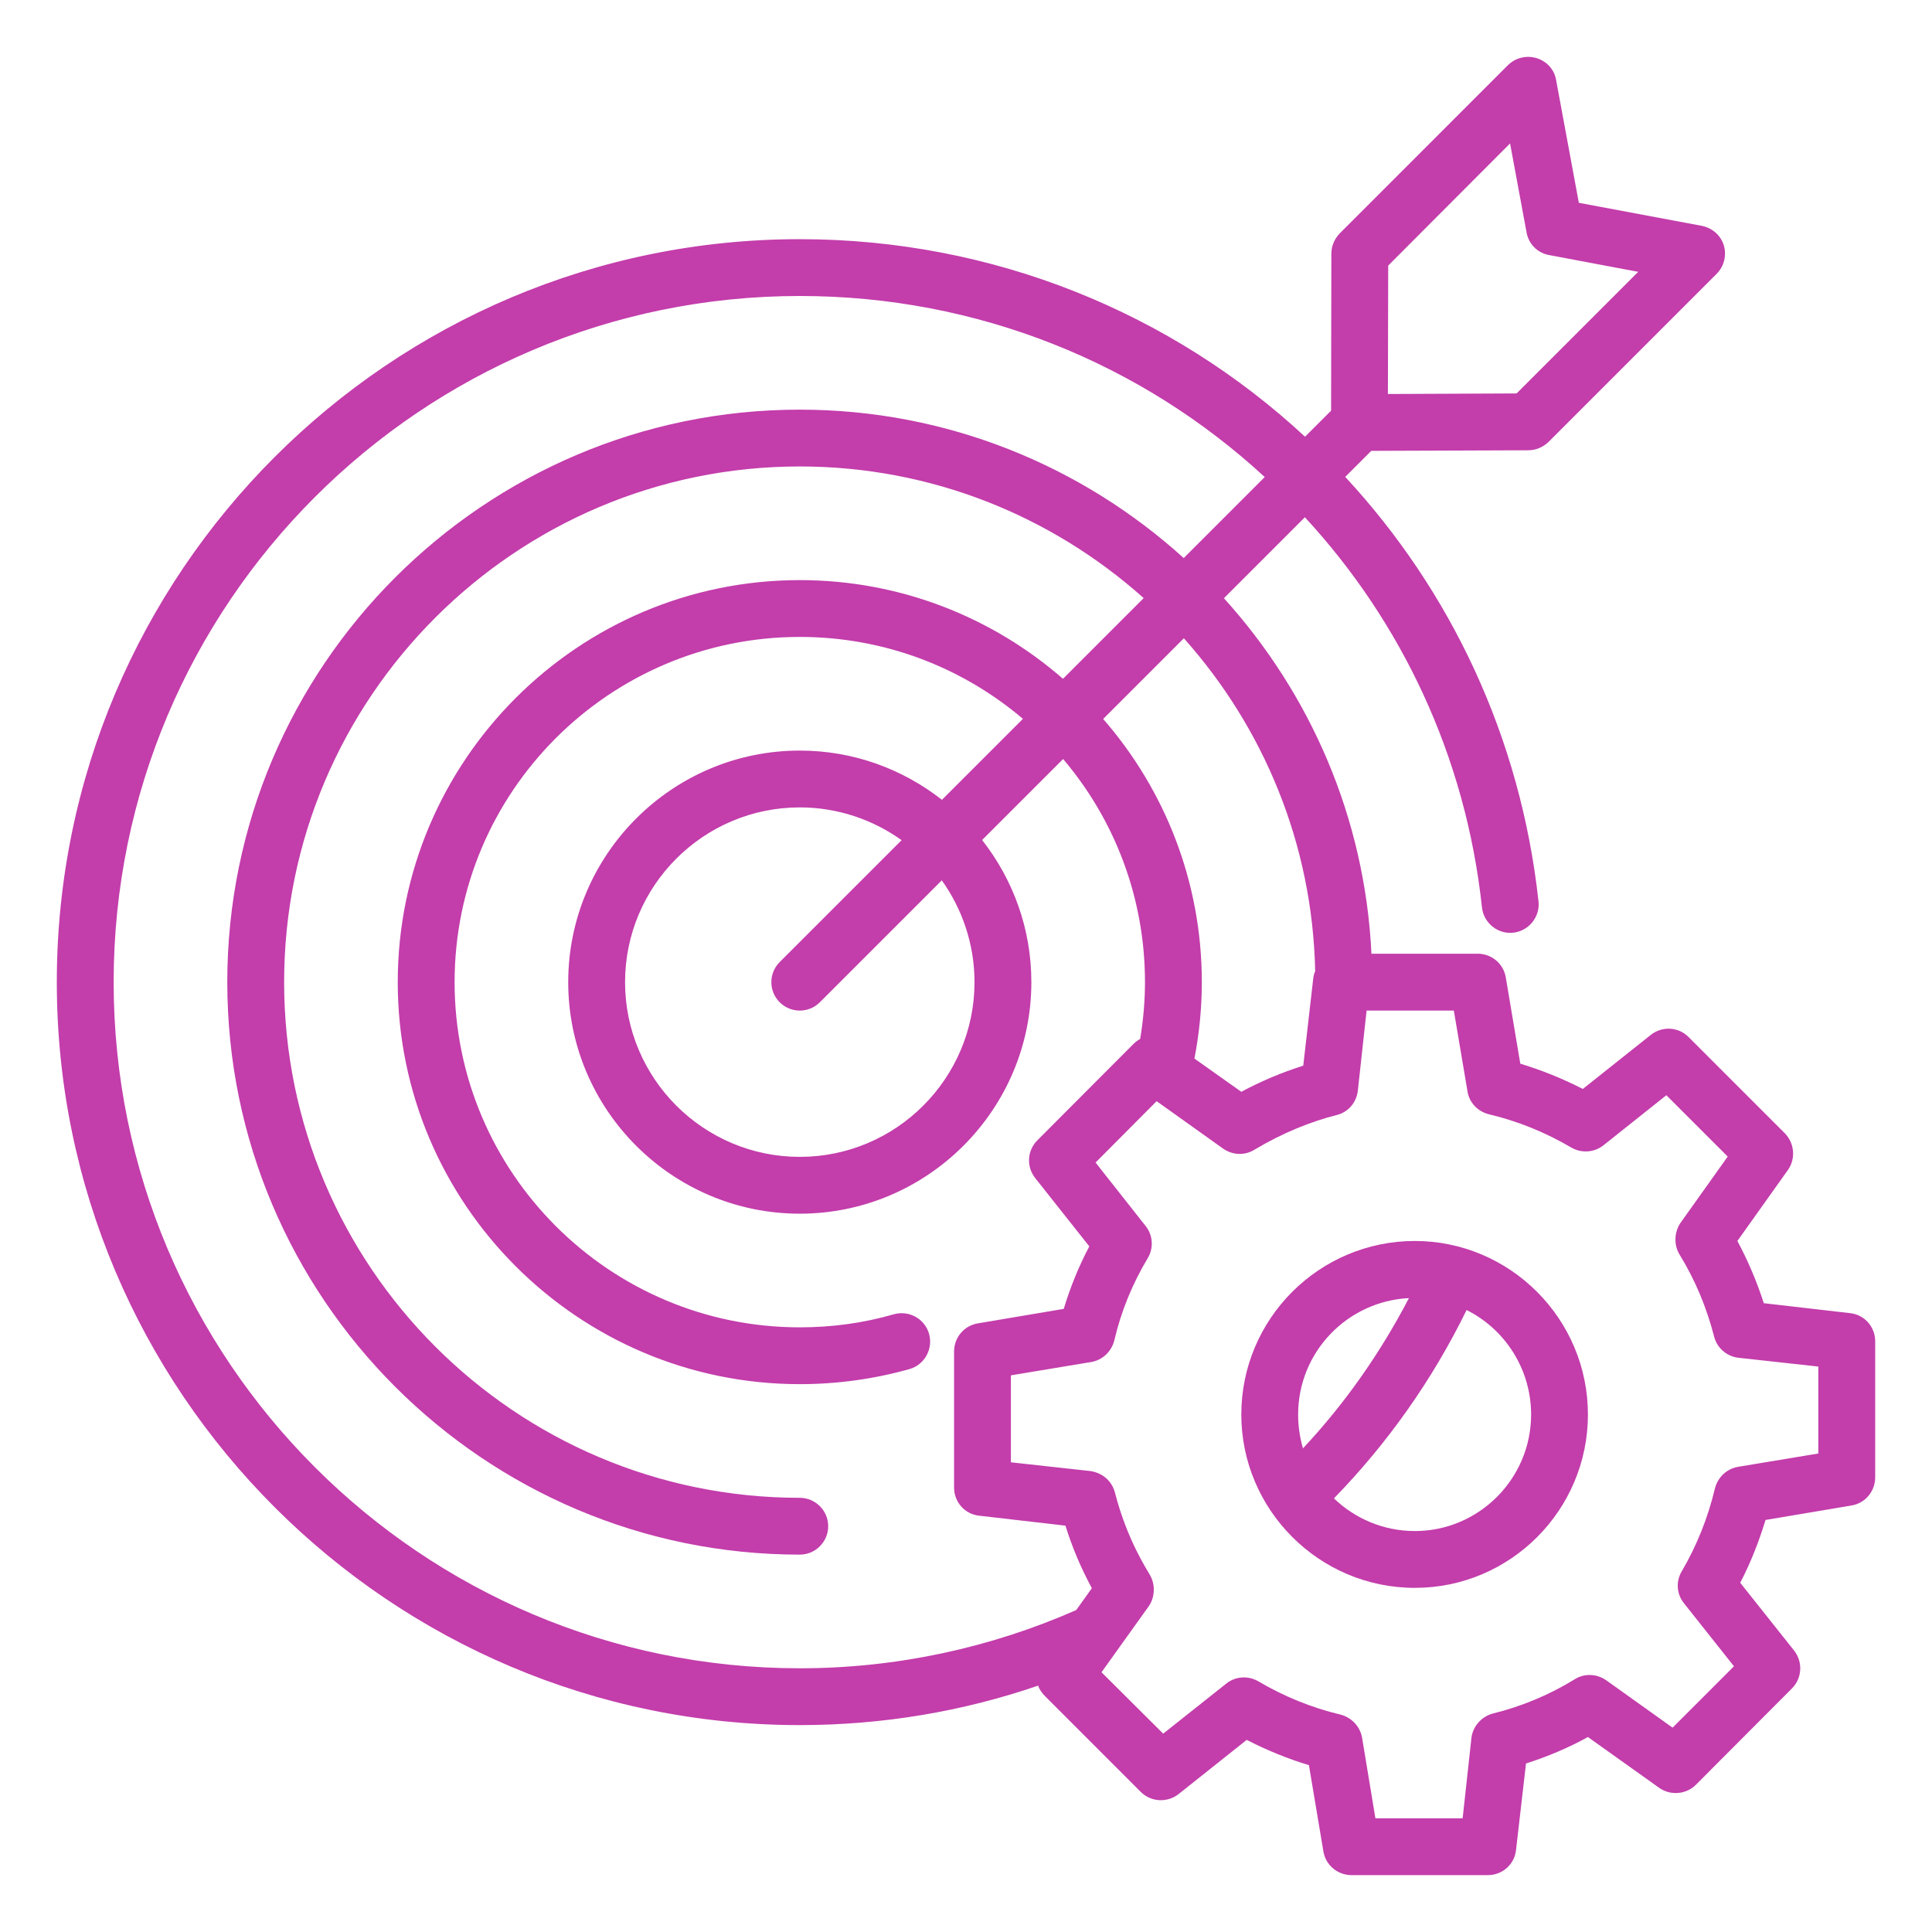<svg width="64" height="64" viewBox="0 0 64 64" fill="none" xmlns="http://www.w3.org/2000/svg">
<path d="M46.87 41.109C43.699 41.109 41.12 43.688 41.12 46.859C41.12 49.997 43.682 52.6 46.87 52.6C50.033 52.6 52.602 50.022 52.602 46.859C52.602 43.675 50.007 41.109 46.87 41.109ZM43.002 46.859C43.002 44.789 44.63 43.104 46.673 43.001C45.722 44.826 44.546 46.502 43.162 47.979C43.059 47.622 43.002 47.245 43.002 46.859ZM46.87 50.718C45.826 50.718 44.885 50.304 44.188 49.636C45.958 47.819 47.445 45.721 48.583 43.396C49.845 44.026 50.72 45.344 50.72 46.859C50.72 48.986 48.988 50.718 46.87 50.718Z" fill="#C33DAB"/>
<path d="M61.28 43.499L58.428 43.17C58.202 42.464 57.911 41.777 57.553 41.109L59.228 38.756C59.492 38.379 59.445 37.871 59.125 37.542L55.934 34.351C55.595 34.012 55.059 33.984 54.682 34.285L52.433 36.073C51.774 35.735 51.078 35.452 50.362 35.236L49.882 32.384C49.807 31.923 49.412 31.593 48.951 31.593H45.431C45.214 27.076 43.398 22.972 40.546 19.819C40.545 19.819 40.544 19.818 40.544 19.817L43.226 17.135C43.227 17.135 43.227 17.136 43.228 17.137C46.419 20.591 48.555 25.052 49.092 30.059C49.148 30.577 49.619 30.953 50.127 30.897C50.645 30.84 51.021 30.37 50.965 29.862C50.372 24.412 48.047 19.556 44.565 15.8C44.564 15.8 44.563 15.799 44.562 15.798L45.426 14.935H45.431L50.626 14.916C50.88 14.916 51.115 14.812 51.294 14.643L56.866 9.071C57.111 8.826 57.205 8.459 57.101 8.12C56.998 7.791 56.715 7.546 56.367 7.48L52.301 6.718L51.548 2.652C51.492 2.304 51.238 2.031 50.908 1.928C50.569 1.824 50.212 1.909 49.958 2.153L44.377 7.735C44.207 7.913 44.103 8.149 44.103 8.403L44.094 13.598V13.605L43.231 14.467C43.23 14.466 43.229 14.465 43.228 14.464C38.824 10.379 32.922 7.923 26.494 7.923C12.922 7.923 1.882 18.963 1.882 32.535C1.882 46.106 12.922 57.146 26.494 57.146C29.233 57.146 31.896 56.695 34.391 55.838C34.428 55.961 34.504 56.064 34.598 56.167L37.788 59.358C38.127 59.697 38.663 59.725 39.04 59.433L41.299 57.636C41.958 57.975 42.645 58.257 43.36 58.473L43.84 61.335C43.915 61.786 44.311 62.116 44.772 62.116H49.289C49.769 62.116 50.174 61.758 50.221 61.278L50.551 58.417C51.266 58.191 51.953 57.899 52.602 57.542L54.965 59.226C55.341 59.49 55.859 59.443 56.179 59.123L59.36 55.932C59.699 55.593 59.727 55.057 59.435 54.681L57.647 52.431C57.995 51.763 58.268 51.066 58.485 50.351L61.336 49.871C61.788 49.796 62.118 49.401 62.118 48.939V44.431C62.118 43.951 61.76 43.546 61.28 43.499ZM45.986 8.798L50.023 4.751L50.569 7.697C50.635 8.083 50.936 8.384 51.322 8.45L54.268 9.005L50.24 13.033L45.976 13.052L45.986 8.798ZM39.219 21.146C41.845 24.092 43.482 27.942 43.567 32.177C43.529 32.252 43.511 32.337 43.501 32.431L43.172 35.302C42.456 35.528 41.769 35.819 41.12 36.167L39.567 35.066C39.727 34.238 39.812 33.391 39.812 32.535C39.812 29.203 38.579 26.153 36.546 23.819C36.545 23.818 36.544 23.818 36.544 23.817L39.217 21.144C39.217 21.145 39.218 21.145 39.219 21.146ZM3.765 32.535C3.765 19.998 13.958 9.805 26.494 9.805C32.414 9.805 37.835 12.055 41.892 15.8C41.893 15.802 41.894 15.803 41.895 15.804L39.213 18.486C39.212 18.485 39.211 18.484 39.209 18.483C35.84 15.434 31.379 13.57 26.494 13.57C16.038 13.57 7.529 22.078 7.529 32.535C7.529 42.991 16.038 51.499 26.494 51.499C27.012 51.499 27.435 51.076 27.435 50.558C27.435 50.041 27.012 49.617 26.494 49.617C17.073 49.617 9.412 41.956 9.412 32.535C9.412 23.113 17.073 15.452 26.494 15.452C30.87 15.452 34.861 17.109 37.882 19.81C37.883 19.811 37.884 19.812 37.886 19.813L35.213 22.486C35.212 22.485 35.211 22.484 35.209 22.483C32.875 20.45 29.826 19.217 26.494 19.217C19.153 19.217 13.176 25.193 13.176 32.535C13.176 39.876 19.153 45.852 26.494 45.852C27.727 45.852 28.951 45.683 30.127 45.353C30.626 45.212 30.918 44.685 30.776 44.186C30.635 43.688 30.118 43.396 29.609 43.537C28.602 43.829 27.558 43.97 26.494 43.97C20.188 43.97 15.059 38.84 15.059 32.535C15.059 26.229 20.188 21.099 26.494 21.099C29.308 21.099 31.887 22.116 33.882 23.81C33.883 23.811 33.885 23.812 33.886 23.813L31.203 26.495C31.202 26.494 31.201 26.493 31.2 26.492C29.901 25.476 28.273 24.864 26.494 24.864C22.268 24.864 18.823 28.309 18.823 32.535C18.823 36.761 22.268 40.205 26.494 40.205C30.72 40.205 34.165 36.761 34.165 32.535C34.165 30.756 33.553 29.128 32.536 27.829C32.536 27.828 32.535 27.827 32.534 27.826L35.217 25.144C35.217 25.145 35.218 25.145 35.219 25.146C36.913 27.142 37.929 29.721 37.929 32.535C37.929 33.165 37.873 33.796 37.769 34.417C37.685 34.464 37.609 34.52 37.544 34.586L34.362 37.777C34.023 38.116 33.995 38.652 34.296 39.029L36.085 41.288C35.736 41.946 35.454 42.643 35.238 43.358L32.395 43.838C31.934 43.913 31.605 44.309 31.605 44.77V49.278C31.605 49.758 31.962 50.163 32.442 50.21L35.294 50.539C35.52 51.264 35.812 51.951 36.169 52.61L35.652 53.335C32.828 54.577 29.722 55.264 26.494 55.264C13.958 55.264 3.765 45.071 3.765 32.535ZM31.2 29.165C31.878 30.116 32.282 31.283 32.282 32.535C32.282 35.725 29.685 38.323 26.494 38.323C23.303 38.323 20.706 35.725 20.706 32.535C20.706 29.344 23.303 26.746 26.494 26.746C27.746 26.746 28.913 27.151 29.863 27.829C29.865 27.83 29.866 27.831 29.867 27.832L25.828 31.87C25.46 32.238 25.46 32.834 25.828 33.201C26.196 33.569 26.791 33.569 27.159 33.201L31.198 29.163C31.198 29.163 31.199 29.164 31.2 29.165ZM60.235 48.149L57.572 48.591C57.195 48.657 56.904 48.939 56.809 49.306C56.584 50.257 56.216 51.189 55.708 52.055C55.511 52.384 55.539 52.807 55.783 53.109L57.44 55.198L55.407 57.231L53.205 55.659C52.894 55.443 52.48 55.424 52.16 55.631C51.332 56.139 50.419 56.525 49.459 56.761C49.073 56.864 48.791 57.184 48.743 57.57L48.452 60.233H45.562L45.12 57.56C45.054 57.193 44.772 56.892 44.405 56.798C43.454 56.572 42.532 56.196 41.685 55.697C41.346 55.499 40.922 55.528 40.621 55.772L38.532 57.429L36.489 55.396C36.557 55.301 38.153 53.07 38.052 53.212C38.258 52.92 38.282 52.489 38.089 52.167C38.026 52.039 37.345 51.045 36.932 49.438C36.841 49.094 36.563 48.804 36.132 48.732C36.038 48.722 33.313 48.421 33.487 48.441V45.56L36.151 45.118C36.527 45.052 36.819 44.77 36.913 44.403C37.139 43.433 37.515 42.52 38.023 41.673C38.221 41.344 38.193 40.911 37.948 40.61L36.292 38.511C36.386 38.416 38.446 36.347 38.315 36.478C38.41 36.546 40.661 38.152 40.518 38.05C40.828 38.266 41.233 38.285 41.553 38.087C42.474 37.535 43.429 37.15 44.273 36.939C44.659 36.845 44.932 36.525 44.979 36.139L45.27 33.476H45.431H48.16L48.612 36.149C48.668 36.525 48.951 36.817 49.318 36.911C50.278 37.137 51.2 37.513 52.047 38.012C52.386 38.21 52.809 38.182 53.12 37.937L55.2 36.281L57.233 38.313L55.671 40.506C55.558 40.666 55.501 40.873 55.501 41.062C55.501 41.24 55.548 41.41 55.633 41.551C56.16 42.407 56.536 43.321 56.781 44.271C56.875 44.648 57.195 44.93 57.581 44.977L60.235 45.269V48.149Z" fill="#C33DAB"/>
</svg>
